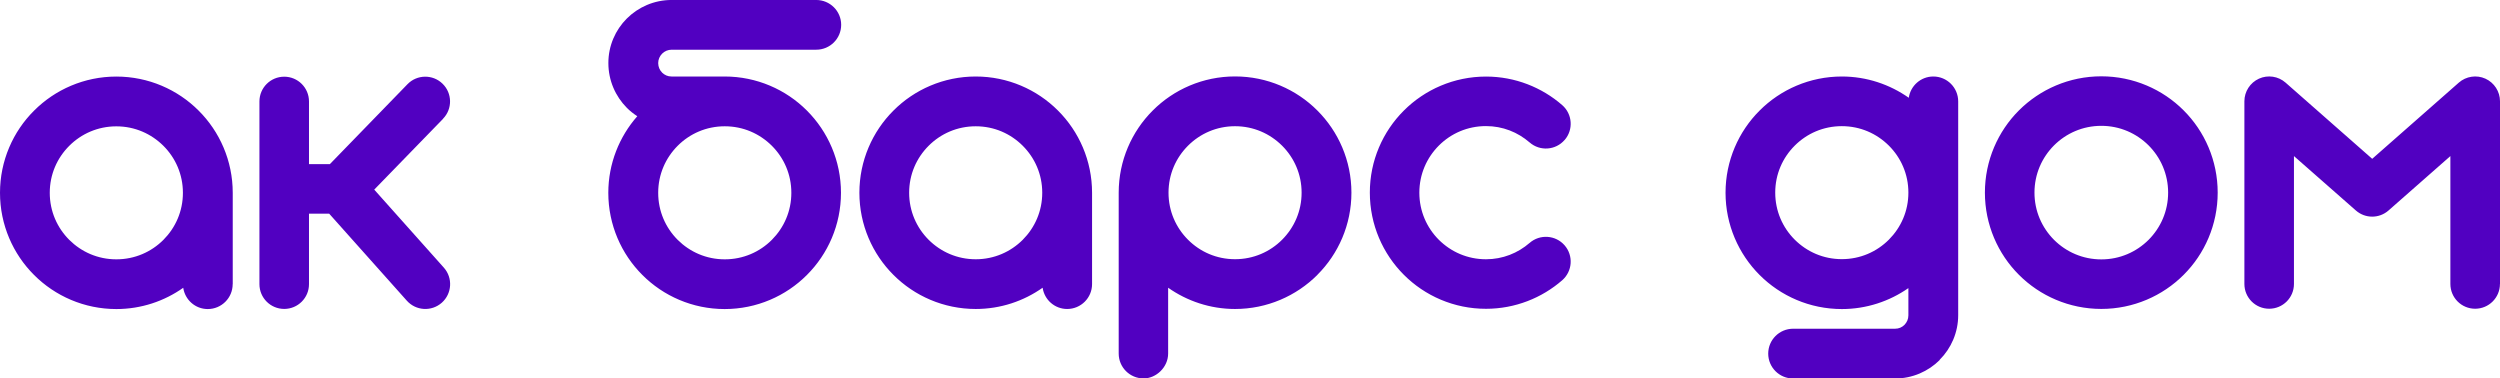 <svg width="251" height="38" viewBox="0 0 251 38" fill="none" xmlns="http://www.w3.org/2000/svg">
<g clip-path="url(#clip0_339_179)">
<path d="M18.364 19.358C18.364 21.212 17.622 22.86 16.407 24.081C15.192 25.296 13.535 26.037 11.68 26.037C9.825 26.037 8.175 25.296 6.953 24.081C5.738 22.867 4.996 21.212 4.996 19.358C4.996 17.504 5.738 15.855 6.953 14.641C8.168 13.427 9.825 12.685 11.68 12.685C13.535 12.685 15.185 13.427 16.407 14.641C17.622 15.855 18.364 17.511 18.364 19.358ZM23.367 28.536V19.358C23.367 16.143 22.055 13.209 19.944 11.107C17.84 8.997 14.904 7.687 11.68 7.687C8.463 7.687 5.527 8.997 3.422 11.107C1.311 13.203 0 16.143 0 19.358C0 22.573 1.311 25.506 3.422 27.609C5.527 29.718 8.463 31.029 11.68 31.029C14.175 31.029 16.497 30.236 18.396 28.894C18.576 30.102 19.605 31.029 20.859 31.029C22.241 31.029 23.36 29.91 23.36 28.53M44.482 11.918C45.441 10.934 45.415 9.355 44.43 8.403C43.445 7.444 41.865 7.47 40.912 8.454L33.115 16.482H31.023V10.186C31.023 8.812 29.91 7.7 28.535 7.7C27.16 7.7 26.047 8.812 26.047 10.186V28.53C26.047 29.904 27.16 31.016 28.535 31.016C29.91 31.016 31.023 29.904 31.023 28.53V21.454H33.051L40.842 30.185C41.757 31.214 43.33 31.304 44.36 30.39C45.383 29.476 45.479 27.903 44.565 26.874L37.573 19.038L44.494 11.918H44.482ZM66.083 19.358C66.083 17.504 66.825 15.855 68.04 14.635C69.255 13.42 70.912 12.679 72.767 12.679C74.622 12.679 76.272 13.42 77.494 14.635C78.709 15.849 79.451 17.504 79.451 19.358C79.451 21.212 78.709 22.86 77.494 24.081C76.279 25.296 74.622 26.037 72.767 26.037C70.912 26.037 69.262 25.296 68.04 24.081C66.825 22.867 66.083 21.212 66.083 19.358ZM66.479 7.291C66.23 7.042 66.089 6.722 66.083 6.339C66.083 5.962 66.23 5.642 66.479 5.386C66.729 5.137 67.049 4.996 67.432 4.99H81.952C83.334 4.99 84.454 3.872 84.454 2.491C84.454 1.11 83.328 -0.002 81.946 -0.002H67.426C65.68 -0.002 64.081 0.714 62.936 1.858C61.791 2.996 61.074 4.6 61.081 6.339C61.081 8.083 61.797 9.681 62.936 10.825C63.249 11.145 63.607 11.42 63.984 11.669C62.181 13.721 61.074 16.418 61.074 19.358C61.074 22.573 62.386 25.506 64.496 27.609C66.601 29.718 69.537 31.029 72.754 31.029C75.972 31.029 78.908 29.718 81.012 27.609C83.123 25.506 84.434 22.573 84.434 19.358C84.434 16.143 83.123 13.209 81.012 11.1C78.908 8.991 75.972 7.681 72.754 7.681H67.419C67.042 7.681 66.722 7.534 66.466 7.285M104.641 19.352C104.641 21.205 103.899 22.854 102.684 24.075C101.468 25.289 99.811 26.03 97.963 26.03C96.108 26.03 94.458 25.289 93.236 24.075C92.021 22.86 91.279 21.205 91.279 19.352C91.279 17.498 92.021 15.849 93.236 14.635C94.451 13.42 96.108 12.679 97.963 12.679C99.818 12.679 101.468 13.42 102.684 14.635C103.899 15.849 104.641 17.504 104.641 19.352ZM109.643 28.53V19.352C109.643 16.137 108.332 13.203 106.221 11.1C104.116 8.991 101.18 7.681 97.963 7.681C94.746 7.681 91.809 8.991 89.705 11.1C87.594 13.203 86.283 16.137 86.283 19.352C86.283 22.566 87.594 25.5 89.705 27.603C91.809 29.712 94.746 31.022 97.963 31.022C100.458 31.022 102.78 30.23 104.679 28.888C104.858 30.096 105.888 31.022 107.142 31.022C108.524 31.022 109.643 29.904 109.643 28.523M130.681 19.345C130.681 21.199 129.939 22.848 128.724 24.068C127.509 25.283 125.852 26.024 123.997 26.024C122.142 26.024 120.492 25.283 119.276 24.068C118.061 22.854 117.319 21.199 117.319 19.345C117.319 17.492 118.061 15.843 119.276 14.628C120.492 13.414 122.148 12.672 123.997 12.672C125.852 12.672 127.502 13.414 128.724 14.628C129.939 15.843 130.681 17.498 130.681 19.345ZM132.261 27.596C134.372 25.494 135.683 22.56 135.683 19.345C135.683 16.13 134.372 13.197 132.261 11.094C130.157 8.985 127.221 7.674 123.997 7.674C120.779 7.674 117.843 8.985 115.739 11.094C113.628 13.197 112.317 16.13 112.317 19.345V35.496C112.317 36.877 113.436 37.995 114.818 37.995C116.072 37.995 117.281 36.877 117.281 35.496V28.888C119.18 30.223 121.502 31.022 123.997 31.022C127.214 31.022 130.15 29.712 132.261 27.603M157.086 14.059C157.988 13.024 157.879 11.452 156.843 10.551C154.809 8.78 152.122 7.687 149.199 7.687C145.982 7.687 143.052 8.997 140.948 11.1C138.837 13.203 137.526 16.137 137.532 19.345C137.532 22.56 138.843 25.487 140.948 27.59C143.052 29.699 145.988 31.009 149.199 31.003C152.122 31.003 154.809 29.91 156.843 28.14C157.879 27.238 157.988 25.666 157.086 24.631C156.184 23.596 154.611 23.487 153.574 24.388C152.391 25.411 150.875 26.03 149.193 26.03C147.338 26.03 145.681 25.289 144.459 24.075C143.244 22.86 142.502 21.199 142.502 19.345C142.502 17.492 143.244 15.836 144.459 14.616C145.675 13.401 147.331 12.66 149.193 12.66C150.875 12.66 152.385 13.273 153.574 14.302C154.611 15.204 156.184 15.095 157.086 14.053M191.602 19.339C191.602 21.192 190.859 22.841 189.644 24.062C188.429 25.276 186.772 26.018 184.917 26.018C183.062 26.018 181.412 25.276 180.19 24.062C178.975 22.848 178.233 21.192 178.233 19.339C178.233 17.485 178.975 15.836 180.19 14.622C181.406 13.408 183.062 12.666 184.917 12.666C186.772 12.666 188.423 13.408 189.644 14.622C190.859 15.836 191.602 17.492 191.602 19.339ZM194.742 36.123C195.888 34.985 196.603 33.381 196.603 31.642V10.18C196.603 8.799 195.485 7.681 194.103 7.681C192.85 7.681 191.819 8.608 191.64 9.816C189.74 8.48 187.418 7.681 184.924 7.681C181.706 7.681 178.77 8.991 176.666 11.1C174.555 13.203 173.244 16.137 173.244 19.352C173.244 22.566 174.555 25.5 176.666 27.609C178.77 29.718 181.706 31.029 184.924 31.029C187.406 31.029 189.708 30.243 191.602 28.926V31.662C191.602 32.038 191.454 32.358 191.211 32.614C190.962 32.863 190.642 33.004 190.258 33.004H180.031C178.649 33.004 177.529 34.122 177.529 35.503C177.529 36.883 178.649 38.002 180.031 38.002H190.258C192.005 38.002 193.605 37.286 194.749 36.142M217.68 19.339C217.68 21.199 216.932 22.86 215.717 24.081C214.495 25.296 212.833 26.043 210.971 26.043C209.11 26.043 207.446 25.296 206.225 24.081C205.008 22.86 204.261 21.199 204.261 19.339C204.261 17.479 205.008 15.817 206.225 14.596C207.446 13.382 209.11 12.634 210.971 12.634C212.833 12.634 214.495 13.382 215.717 14.596C216.932 15.817 217.68 17.479 217.68 19.339ZM219.235 27.596C221.346 25.494 222.656 22.554 222.656 19.339C222.656 16.124 221.346 13.184 219.235 11.081C217.13 8.972 214.189 7.662 210.971 7.662C207.754 7.662 204.818 8.972 202.705 11.081C200.595 13.184 199.284 16.124 199.284 19.339C199.284 22.554 200.595 25.494 202.705 27.596C204.81 29.706 207.754 31.016 210.971 31.016C214.189 31.016 217.13 29.706 219.235 27.596ZM251 28.51V10.167C251 9.196 250.424 8.301 249.536 7.898C248.646 7.495 247.596 7.655 246.868 8.294L238.169 15.945L229.469 8.294C228.733 7.649 227.691 7.495 226.801 7.898C225.913 8.301 225.337 9.189 225.337 10.167V28.51C225.337 29.885 226.45 30.997 227.826 30.997C229.201 30.997 230.313 29.885 230.313 28.51V15.67L236.524 21.128C237.465 21.959 238.872 21.959 239.813 21.128L246.018 15.67V28.51C246.018 29.885 247.13 30.997 248.505 30.997C249.88 30.997 250.994 29.885 250.994 28.51" fill="#5100C1"/>
</g>
<defs>
<clipPath id="clip0_339_179">
<rect width="251" height="38" fill="white"/>
</clipPath>
</defs>
</svg>
